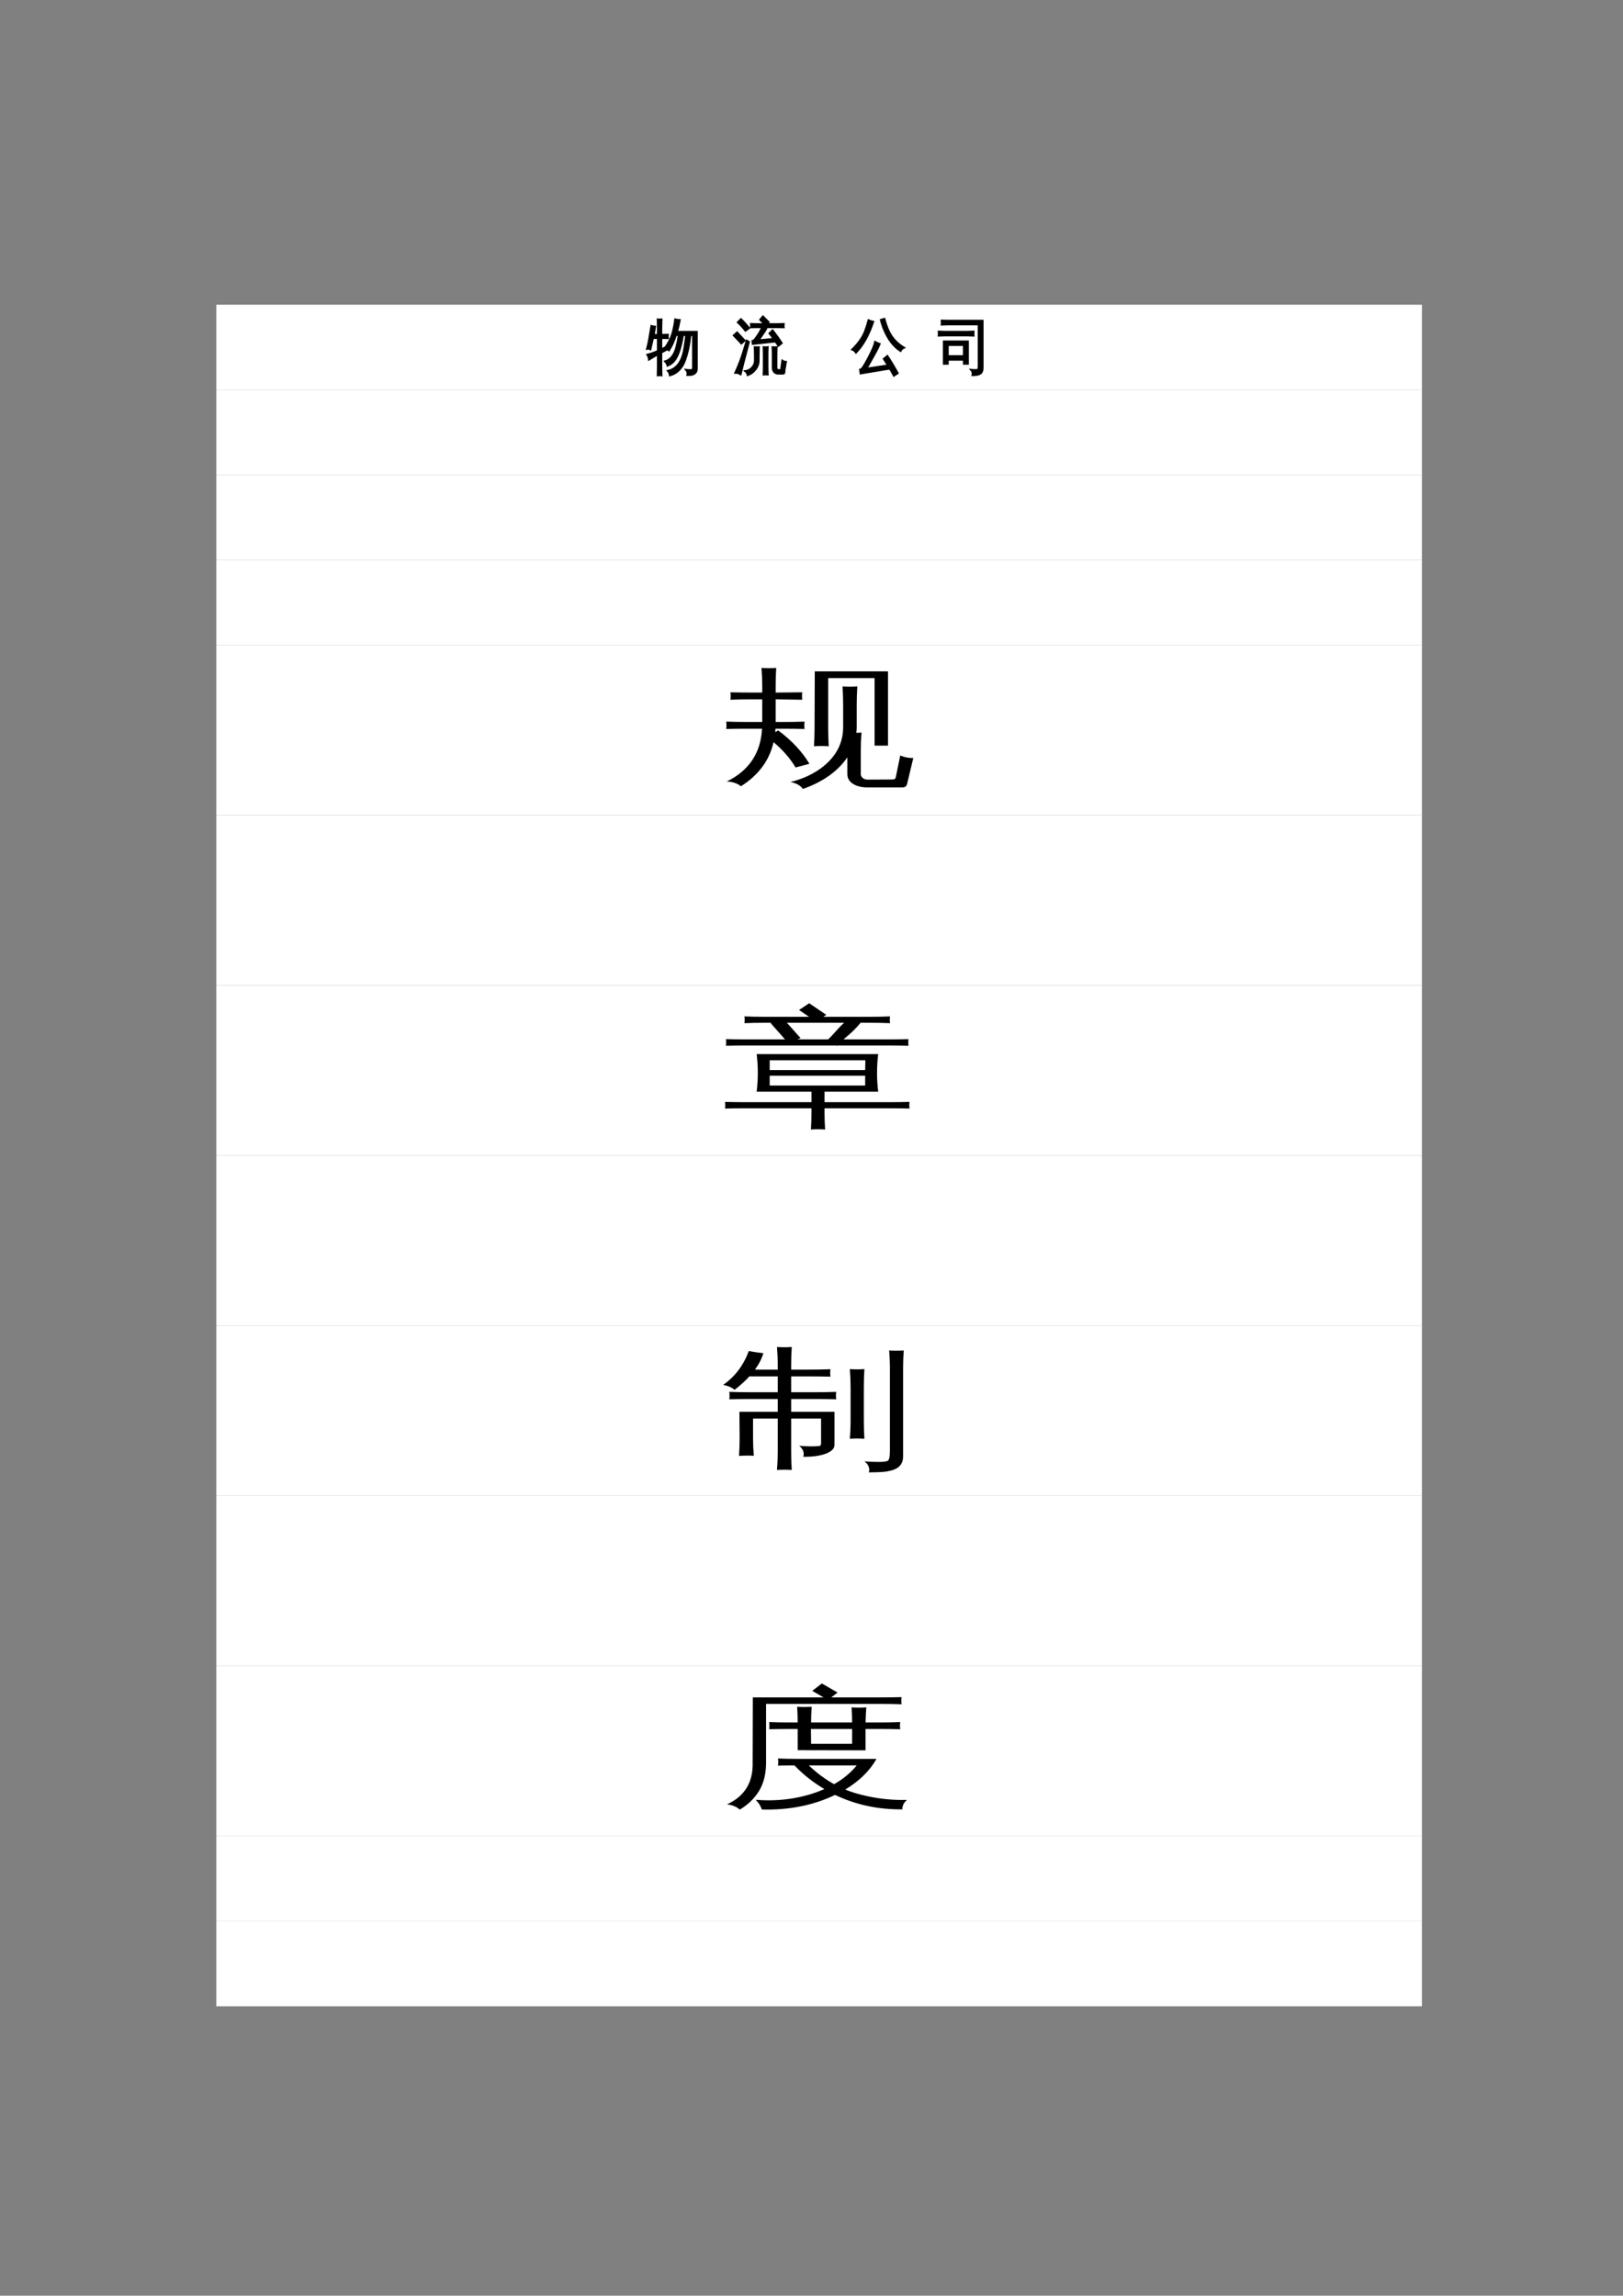 <?xml version="1.0" encoding="UTF-8"?>
<svg xmlns="http://www.w3.org/2000/svg" xmlns:xlink="http://www.w3.org/1999/xlink" width="595.304pt" height="841.89pt" viewBox="0 0 595.304 841.89" version="1.1">
<rect x="0" y="0" width="595.304" height="841.89" fill="#808080" stroke="none"/>
<defs>
<g>
<symbol overflow="visible" id="glyph0-0">
<path style="stroke:none;" d="M 0.656 0 L 0.656 -14.656 L 5.922 -14.656 L 5.922 0 Z M 1.312 -0.734 L 5.266 -0.734 L 5.266 -13.922 L 1.312 -13.922 Z M 1.312 -0.734 "/>
</symbol>
<symbol overflow="visible" id="glyph0-1">
<path style="stroke:none;" d="M 18.266 -12.984 L 18.266 0.406 C 18.266 1.094 18.109 1.602 17.797 1.938 C 17.492 2.281 17.125 2.516 16.688 2.641 C 16.219 2.773 15.609 2.832 14.859 2.812 C 15.004 2.125 14.859 1.508 14.422 0.969 C 14.805 1.02 15.254 1.051 15.766 1.062 C 16.285 1.07 16.602 1.02 16.719 0.906 C 16.852 0.727 16.922 0.332 16.922 -0.281 L 16.922 -11.844 L 15.906 -11.844 C 15.531 -8.02 14.801 -4.742 13.719 -2.016 C 13.281 -0.961 12.703 -0.039 11.984 0.75 C 10.984 1.852 9.797 2.578 8.422 2.922 C 8.348 2.305 8.117 1.77 7.734 1.312 C 8.973 1.07 10.055 0.477 10.984 -0.469 C 12.203 -1.727 13.055 -3.562 13.547 -5.969 C 13.711 -6.801 13.879 -7.805 14.047 -8.984 C 14.223 -10.16 14.344 -11.113 14.406 -11.844 L 13.203 -11.844 C 12.941 -10.258 12.602 -8.703 12.188 -7.172 C 11.594 -5.023 10.863 -3.438 10 -2.406 C 9.312 -1.594 8.5 -1 7.562 -0.625 C 7.414 -1.227 7.129 -1.738 6.703 -2.156 C 8.742 -2.789 10.129 -4.594 10.859 -7.562 C 11.211 -8.969 11.492 -10.395 11.703 -11.844 L 10.609 -11.844 C 9.867 -9.551 9.02 -7.688 8.062 -6.25 C 7.645 -6.676 7.156 -6.926 6.594 -7 C 7.945 -8.926 8.867 -10.734 9.359 -12.422 C 9.797 -14.023 10.133 -15.727 10.375 -17.531 C 10.906 -17.383 11.445 -17.305 12 -17.297 C 11.727 -15.797 11.391 -14.359 10.984 -12.984 Z M 5.234 -0.109 C 5.234 0.891 5.254 1.898 5.297 2.922 C 5.078 2.891 4.852 2.875 4.625 2.875 C 4.406 2.875 4.188 2.891 3.969 2.922 C 4 1.898 4.016 0.891 4.016 -0.109 L 4.016 -4.797 L 3.016 -4.219 L 0.766 -2.859 C 0.734 -3.129 0.672 -3.414 0.578 -3.719 C 0.484 -4.02 0.348 -4.312 0.172 -4.594 C 0.992 -4.812 1.707 -5.035 2.312 -5.266 C 2.926 -5.492 3.492 -5.727 4.016 -5.969 L 4.016 -10.766 L 2.203 -10.766 L 1.25 -6.625 C 1.07 -6.738 0.879 -6.812 0.672 -6.844 C 0.473 -6.875 0.27 -6.863 0.062 -6.812 C 0.27 -7.613 0.457 -8.422 0.625 -9.234 C 0.789 -10.055 0.984 -11.16 1.203 -12.547 L 1.641 -15.141 C 1.848 -15.078 2.062 -15.02 2.281 -14.969 C 2.5 -14.914 2.719 -14.883 2.938 -14.875 C 2.82 -13.969 2.68 -13.078 2.516 -12.203 L 2.438 -11.859 L 4.016 -11.859 L 4.016 -14.5 C 4.016 -15.5 4 -16.508 3.969 -17.531 C 4.188 -17.5 4.406 -17.484 4.625 -17.484 C 4.852 -17.484 5.078 -17.5 5.297 -17.531 C 5.254 -16.508 5.234 -15.5 5.234 -14.5 L 5.234 -11.859 L 7.641 -11.922 C 7.609 -11.723 7.594 -11.52 7.594 -11.312 C 7.594 -11.113 7.609 -10.914 7.641 -10.719 L 5.234 -10.766 L 5.234 -6.531 L 7.922 -7.891 L 8.047 -6.922 L 5.234 -5.438 Z M 5.234 -0.109 "/>
</symbol>
<symbol overflow="visible" id="glyph0-2">
<path style="stroke:none;" d=""/>
</symbol>
<symbol overflow="visible" id="glyph0-3">
<path style="stroke:none;" d="M 16.547 2.297 C 15.93 2.297 15.453 2.086 15.109 1.672 C 14.766 1.254 14.594 0.734 14.594 0.109 L 14.594 -4.359 C 14.594 -5.348 14.566 -6.344 14.516 -7.344 C 15.004 -7.289 15.492 -7.289 15.984 -7.344 C 15.93 -6.344 15.906 -5.348 15.906 -4.359 L 15.906 0.109 C 15.906 0.348 15.969 0.562 16.094 0.75 C 16.219 0.938 16.375 1.031 16.562 1.031 L 17.516 1.016 C 17.629 1.016 17.707 0.957 17.75 0.844 C 17.77 0.582 17.773 0.301 17.766 0 L 18.109 -2.406 C 18.516 -2.133 18.941 -1.992 19.391 -1.984 L 18.875 1.047 L 18.812 1.875 C 18.812 1.969 18.781 2.055 18.719 2.141 C 18.664 2.234 18.586 2.285 18.484 2.297 Z M 12.703 2.625 C 12.211 2.562 11.723 2.562 11.234 2.625 C 11.285 1.633 11.312 0.641 11.312 -0.359 L 11.312 -4.359 C 11.312 -5.348 11.285 -6.344 11.234 -7.344 C 11.723 -7.289 12.211 -7.289 12.703 -7.344 C 12.648 -6.344 12.625 -5.348 12.625 -4.359 L 12.625 -0.359 C 12.625 0.641 12.648 1.633 12.703 2.625 Z M 8.062 -2.516 L 8.062 -4.359 C 8.062 -5.348 8.039 -6.344 8 -7.344 C 8.488 -7.289 8.973 -7.289 9.453 -7.344 C 9.41 -6.344 9.391 -5.348 9.391 -4.359 L 9.391 -2.516 C 9.391 -1.285 8.992 -0.176 8.203 0.812 C 7.422 1.801 6.484 2.477 5.391 2.844 C 5.285 2.238 5.008 1.766 4.562 1.422 C 5.582 1.273 6.422 0.812 7.078 0.031 C 7.734 -0.75 8.062 -1.598 8.062 -2.516 Z M 18.562 -15.859 C 18.52 -15.473 18.52 -15.086 18.562 -14.703 C 17.914 -14.723 17.27 -14.734 16.625 -14.734 L 11.562 -14.734 C 11.801 -14.617 12.047 -14.52 12.297 -14.438 C 12.172 -14.102 11.848 -13.551 11.328 -12.781 C 10.816 -12.008 10.359 -11.344 9.953 -10.781 C 9.547 -10.227 9.316 -9.922 9.266 -9.859 L 14.969 -10.406 C 14.477 -11.102 13.961 -11.781 13.422 -12.438 L 14.516 -13.516 C 15.703 -12.035 16.812 -10.488 17.844 -8.875 L 16.672 -7.922 L 15.641 -9.453 L 14.766 -9.406 L 7.25 -8.594 L 7.156 -9.641 C 7.375 -9.66 7.566 -9.754 7.734 -9.922 C 8.117 -10.305 8.648 -11.023 9.328 -12.078 C 10.004 -13.141 10.461 -14.023 10.703 -14.734 L 8.547 -14.734 C 7.898 -14.734 7.254 -14.723 6.609 -14.703 C 6.648 -15.086 6.648 -15.473 6.609 -15.859 C 7.254 -15.828 7.898 -15.812 8.547 -15.812 L 11.625 -15.812 L 10 -17.453 L 10.984 -18.625 L 13.031 -16.562 L 12.406 -15.812 L 16.625 -15.812 C 17.27 -15.812 17.914 -15.828 18.562 -15.859 Z M 5.062 -9.75 L 5.812 -9.297 L 3.688 -1.156 L 2.781 2.531 C 2.508 2.363 2.211 2.227 1.891 2.125 C 1.566 2.031 1.227 1.984 0.875 1.984 C 1.414 0.816 1.973 -0.508 2.547 -2 C 3.129 -3.488 3.969 -6.07 5.062 -9.75 Z M 4.25 -9.812 L 3.078 -8.766 L 0.312 -11.688 L 1.484 -12.766 Z M 5.859 -14.391 L 4.578 -13.453 C 4.148 -13.992 3.703 -14.52 3.234 -15.031 C 2.773 -15.539 2.297 -16.031 1.797 -16.5 L 2.922 -17.625 C 3.453 -17.113 3.961 -16.586 4.453 -16.047 C 4.941 -15.516 5.41 -14.961 5.859 -14.391 Z M 5.859 -14.391 "/>
</symbol>
<symbol overflow="visible" id="glyph0-4">
<path style="stroke:none;" d="M 13.016 -4.125 C 14.367 -2.094 15.625 0 16.781 2.156 L 15.422 3.047 L 13.984 0.5 L 12.719 0.641 L 3.203 2.234 L 3.031 0.875 C 3.363 0.789 3.641 0.598 3.859 0.297 C 4.473 -0.535 5.344 -2.047 6.469 -4.234 C 7.594 -6.422 8.285 -8.098 8.547 -9.266 C 9.055 -8.961 9.598 -8.723 10.172 -8.547 C 10.035 -8.191 9.844 -7.754 9.594 -7.234 C 9.352 -6.711 8.672 -5.445 7.547 -3.438 C 6.43 -1.438 5.672 -0.113 5.266 0.531 L 12.562 -0.562 L 13.25 -0.703 L 11.734 -3.078 Z M 19.062 -7.203 C 18.52 -6.973 18.113 -6.578 17.844 -6.016 C 15.352 -7.609 13.352 -10.203 11.844 -13.797 C 11.352 -14.953 10.957 -16.145 10.656 -17.375 L 11.906 -17.75 C 12.613 -15.07 13.516 -12.93 14.609 -11.328 C 15.711 -9.734 17.195 -8.359 19.062 -7.203 Z M 6.125 -17.234 C 6.664 -16.984 7.223 -16.801 7.797 -16.688 C 6.191 -11.82 4.098 -8.066 1.516 -5.422 C 1.172 -5.941 0.719 -6.312 0.156 -6.531 C 2.375 -8.719 3.906 -10.867 4.75 -12.984 C 5.281 -14.328 5.738 -15.742 6.125 -17.234 Z M 6.125 -17.234 "/>
</symbol>
<symbol overflow="visible" id="glyph0-5">
<path style="stroke:none;" d="M 3.594 -1.328 L 2.188 -1.328 L 2.188 -9.469 L 10.984 -9.469 L 10.984 -1.328 L 9.547 -1.328 L 9.547 -2.797 L 3.594 -2.797 Z M 13.047 -13.062 C 12.992 -12.594 12.992 -12.117 13.047 -11.641 C 12.266 -11.68 11.477 -11.703 10.688 -11.703 L 2.656 -11.703 C 1.863 -11.703 1.082 -11.68 0.312 -11.641 C 0.352 -12.117 0.352 -12.594 0.312 -13.062 C 1.082 -13.02 1.863 -13 2.656 -13 L 10.688 -13 C 11.477 -13 12.266 -13.02 13.047 -13.062 Z M 14.969 -0.406 L 14.969 -15.75 L 3.766 -15.75 C 2.984 -15.75 2.195 -15.727 1.406 -15.688 C 1.445 -16.176 1.445 -16.648 1.406 -17.109 C 2.195 -17.078 2.984 -17.062 3.766 -17.062 L 16.375 -17.062 L 16.375 0.172 C 16.375 1.203 16.094 1.91 15.531 2.297 C 14.938 2.68 13.992 2.875 12.703 2.875 C 12.859 2.133 12.703 1.492 12.234 0.953 C 12.66 1.004 13.145 1.031 13.688 1.031 C 14.238 1.039 14.582 0.984 14.719 0.859 C 14.863 0.734 14.945 0.312 14.969 -0.406 Z M 9.547 -8.188 L 3.594 -8.188 L 3.594 -4.078 L 9.547 -4.078 Z M 9.547 -8.188 "/>
</symbol>
<symbol overflow="visible" id="glyph1-0">
<path style="stroke:none;" d="M 2.391 0 L 2.391 -31.969 L 21.516 -31.969 L 21.516 0 Z M 4.781 -1.594 L 19.125 -1.594 L 19.125 -30.375 L 4.781 -30.375 Z M 4.781 -1.594 "/>
</symbol>
<symbol overflow="visible" id="glyph1-1">
<path style="stroke:none;" d="M 53.516 5.062 C 51.398 5.062 49.648 4.625 48.266 3.75 C 46.891 2.875 46.203 1.688 46.203 0.188 L 46.203 -5.953 C 42.641 -0.797 37.203 3.062 29.891 5.625 C 28.953 4.312 27.426 3.469 25.312 3.094 C 31.082 1.656 35.75 -0.832 39.312 -4.375 C 42.875 -7.926 44.656 -12.172 44.656 -17.109 L 44.656 -25.312 C 44.656 -27.531 44.582 -29.75 44.438 -31.969 C 46.27 -31.844 48.078 -31.844 49.859 -31.969 C 49.711 -29.75 49.641 -27.531 49.641 -25.312 L 49.641 -17.109 C 49.641 -16.391 49.594 -15.672 49.5 -14.953 C 50.156 -14.984 50.789 -15.016 51.406 -15.047 C 51.219 -12.828 51.125 -10.594 51.125 -8.344 L 51.125 0.188 C 51.125 0.719 51.359 1.188 51.828 1.594 C 52.297 2 52.879 2.203 53.578 2.203 L 62.719 2.156 C 63.375 2.156 63.773 1.953 63.922 1.547 L 65.609 -6.656 C 67.055 -6 68.648 -5.688 70.391 -5.719 L 68.141 3.703 C 68.047 4.203 67.766 4.609 67.297 4.922 C 67.055 5.016 66.75 5.062 66.375 5.062 Z M 39.375 -10.031 C 37.594 -10.156 35.789 -10.156 33.969 -10.031 C 34.102 -12.281 34.172 -14.516 34.172 -16.734 L 34.25 -37.5 L 61.109 -37.5 L 61.109 -10.266 L 56.188 -10.266 L 56.188 -35.016 L 39.172 -35.016 L 39.172 -16.734 C 39.172 -14.516 39.238 -12.281 39.375 -10.031 Z M 30.516 -19.078 C 30.379 -18.172 30.379 -17.266 30.516 -16.359 C 28.035 -16.422 25.531 -16.453 23 -16.453 L 19.828 -16.453 C 19.785 -16.016 19.766 -15.594 19.766 -15.188 L 20.812 -15.844 C 25.738 -12.219 29.562 -8.141 32.281 -3.609 L 27.219 -2.25 C 25.195 -5.625 22.5 -8.719 19.125 -11.531 C 17.625 -4.844 13.641 0.547 7.172 4.641 C 5.816 3.547 4.082 2.969 1.969 2.906 C 10.125 -1.094 14.438 -7.547 14.906 -16.453 L 9.359 -16.453 C 6.828 -16.453 4.297 -16.422 1.766 -16.359 C 1.898 -17.266 1.898 -18.172 1.766 -19.078 C 4.297 -18.984 6.828 -18.938 9.359 -18.938 L 14.984 -18.938 L 14.984 -27.234 L 10.828 -27.234 C 8.348 -27.234 5.844 -27.188 3.312 -27.094 C 3.445 -28 3.445 -28.906 3.312 -29.812 C 5.844 -29.75 8.348 -29.719 10.828 -29.719 L 14.984 -29.719 L 14.984 -32.062 C 14.984 -34.281 14.891 -36.516 14.703 -38.766 C 16.523 -38.641 18.328 -38.641 20.109 -38.766 C 19.973 -36.516 19.906 -34.281 19.906 -32.062 L 19.906 -29.719 L 29.672 -29.812 C 29.535 -28.906 29.535 -28 29.672 -27.094 L 19.906 -27.234 L 19.906 -18.938 L 23 -18.938 C 25.531 -18.938 28.035 -18.984 30.516 -19.078 Z M 30.516 -19.078 "/>
</symbol>
<symbol overflow="visible" id="glyph1-2">
<path style="stroke:none;" d="M 38.047 5.719 C 36.305 5.594 34.57 5.594 32.844 5.719 C 32.977 3.562 33.047 1.422 33.047 -0.703 L 33.047 -2.062 L 8.094 -2.062 C 5.844 -2.062 3.594 -2.031 1.344 -1.969 C 1.438 -2.781 1.438 -3.594 1.344 -4.406 C 3.594 -4.344 5.844 -4.312 8.094 -4.312 L 33.047 -4.312 L 33.047 -8.156 L 12.938 -8.156 C 13.5 -12.75 13.5 -17.344 12.938 -21.938 L 57.516 -21.938 C 56.953 -17.344 56.953 -12.75 57.516 -8.156 L 37.828 -8.156 L 37.828 -4.312 L 62.234 -4.312 C 64.484 -4.312 66.734 -4.344 68.984 -4.406 C 68.891 -3.594 68.891 -2.781 68.984 -1.969 C 66.734 -2.031 64.484 -2.062 62.234 -2.062 L 37.828 -2.062 L 37.828 -0.703 C 37.828 1.422 37.898 3.562 38.047 5.719 Z M 68.625 -27.422 C 68.531 -26.609 68.531 -25.797 68.625 -24.984 C 66.375 -25.047 64.125 -25.078 61.875 -25.078 L 42.547 -25.078 C 42.453 -24.922 42.312 -24.922 42.125 -25.078 L 8.438 -25.078 C 6.188 -25.078 3.938 -25.047 1.688 -24.984 C 1.781 -25.797 1.781 -26.609 1.688 -27.422 C 3.938 -27.359 6.188 -27.328 8.438 -27.328 L 23.344 -27.328 L 18.078 -33.281 L 18.359 -33.422 L 15.266 -33.422 C 12.961 -33.422 10.688 -33.375 8.438 -33.281 C 8.582 -34.125 8.582 -34.953 8.438 -35.766 C 10.688 -35.672 12.961 -35.625 15.266 -35.625 L 32.141 -35.625 L 28.484 -38.109 L 32.203 -40.594 L 38.469 -36.328 L 37.406 -35.625 L 55.062 -35.625 C 57.352 -35.625 59.625 -35.672 61.875 -35.766 C 61.738 -34.953 61.738 -34.125 61.875 -33.281 C 59.625 -33.375 57.352 -33.422 55.062 -33.422 L 51.047 -33.422 C 49.828 -31.922 48.57 -30.609 47.281 -29.484 C 46 -28.359 45.172 -27.641 44.797 -27.328 L 61.875 -27.328 C 64.125 -27.328 66.375 -27.359 68.625 -27.422 Z M 17.719 -19.688 L 17.719 -16.078 L 52.734 -16.078 L 52.812 -19.688 Z M 17.719 -14.016 L 17.719 -10.406 L 52.734 -10.406 L 52.734 -14.016 Z M 39.172 -27.328 C 39.961 -28.078 40.895 -29.066 41.969 -30.297 C 43.051 -31.535 44.062 -32.578 45 -33.422 L 24.047 -33.422 L 29.047 -27.797 L 27.844 -27.328 Z M 39.172 -27.328 "/>
</symbol>
<symbol overflow="visible" id="glyph1-3">
<path style="stroke:none;" d="M 0.641 -25.406 C 4.992 -28.469 8.133 -32.625 10.062 -37.875 C 11.789 -37.5 13.57 -37.234 15.406 -37.078 C 14.789 -35.016 13.758 -33 12.312 -31.031 L 20.672 -31.031 L 20.672 -32.625 C 20.672 -34.875 20.578 -37.109 20.391 -39.328 C 22.223 -39.203 24.031 -39.203 25.812 -39.328 C 25.664 -37.109 25.594 -34.875 25.594 -32.625 L 25.594 -31.031 L 32.422 -31.031 C 34.953 -31.031 37.484 -31.078 40.016 -31.172 C 39.867 -30.266 39.867 -29.359 40.016 -28.453 C 37.484 -28.516 34.953 -28.547 32.422 -28.547 L 25.594 -28.547 L 25.594 -22.734 L 34.594 -22.734 C 37.082 -22.734 39.594 -22.781 42.125 -22.875 C 41.977 -21.969 41.977 -21.062 42.125 -20.156 C 39.594 -20.219 37.082 -20.25 34.594 -20.25 L 25.594 -20.25 L 25.594 -15.562 L 41.484 -15.562 L 41.484 -3.422 C 41.484 -2.109 40.453 -1.047 38.391 -0.234 C 36.285 0.578 33.5 0.969 30.031 0.938 C 30.5 -0.531 30.004 -1.875 28.547 -3.094 C 31.129 -2.844 33.594 -2.812 35.938 -3 C 36.352 -3.094 36.562 -3.422 36.562 -3.984 L 36.562 -13.078 L 25.594 -13.078 L 25.594 -0.938 C 25.594 1.281 25.664 3.516 25.812 5.766 C 24.031 5.641 22.223 5.641 20.391 5.766 C 20.578 3.516 20.672 1.281 20.672 -0.938 L 20.672 -13.078 L 11.609 -13.078 L 11.609 -6.094 C 11.609 -3.875 11.703 -1.656 11.891 0.562 C 10.055 0.469 8.25 0.484 6.469 0.609 C 6.613 -1.641 6.688 -3.875 6.688 -6.094 L 6.609 -15.562 L 20.672 -15.562 L 20.672 -20.25 L 10.406 -20.25 C 7.926 -20.25 5.422 -20.219 2.891 -20.156 C 3.023 -21.062 3.023 -21.969 2.891 -22.875 C 5.367 -22.781 7.875 -22.734 10.406 -22.734 L 20.672 -22.734 L 20.672 -28.547 L 10.266 -28.547 C 8.816 -26.953 7.016 -25.312 4.859 -23.625 C 3.734 -24.531 2.328 -25.125 0.641 -25.406 Z M 61.531 -38.062 C 62.414 -38 63.301 -37.969 64.188 -37.969 C 65.082 -37.969 65.977 -38 66.875 -38.062 C 66.727 -35.844 66.656 -33.609 66.656 -31.359 L 66.656 0.797 C 66.656 2.641 65.977 4.031 64.625 4.969 C 63.969 5.406 63.145 5.75 62.156 6 C 61.176 6.25 60.312 6.406 59.562 6.469 C 58.812 6.531 57.875 6.578 56.75 6.609 L 54.078 6.656 C 54.305 5.938 54.281 5.219 54 4.5 C 53.719 3.781 53.203 3.156 52.453 2.625 C 53.91 2.75 55.598 2.816 57.516 2.828 C 59.441 2.848 60.641 2.688 61.109 2.344 C 61.578 2 61.812 0.812 61.812 -1.219 L 61.812 -31.359 C 61.812 -33.609 61.719 -35.844 61.531 -38.062 Z M 52.453 -5.672 C 51.566 -5.734 50.676 -5.766 49.781 -5.766 C 48.895 -5.766 48.004 -5.734 47.109 -5.672 C 47.297 -7.891 47.391 -10.125 47.391 -12.375 L 47.391 -24.516 C 47.391 -26.734 47.297 -28.969 47.109 -31.219 C 48.004 -31.156 48.895 -31.125 49.781 -31.125 C 50.676 -31.125 51.566 -31.156 52.453 -31.219 C 52.316 -28.969 52.25 -26.734 52.25 -24.516 L 52.25 -12.375 C 52.25 -10.125 52.316 -7.891 52.453 -5.672 Z M 52.453 -5.672 "/>
</symbol>
<symbol overflow="visible" id="glyph1-4">
<path style="stroke:none;" d="M 20.75 -10.594 C 20.883 -11.469 20.883 -12.344 20.75 -13.219 C 23.133 -13.125 25.547 -13.078 27.984 -13.078 L 56.891 -13.078 C 54.453 -8.734 50.629 -4.984 45.422 -1.828 C 47.766 -0.859 50.484 -0.047 53.578 0.609 C 58.266 1.641 63.094 2.094 68.062 1.969 C 66.895 3 66.332 4.156 66.375 5.438 C 57.52 5.531 49.297 3.766 41.703 0.141 C 33.68 3.984 24.727 5.766 14.844 5.484 C 14.414 4.203 13.664 3.016 12.594 1.922 C 17.094 2.297 21.5 2.141 25.812 1.453 C 30.125 0.766 34.109 -0.391 37.766 -2.016 C 33.641 -4.453 29.984 -7.344 26.797 -10.688 C 24.773 -10.688 22.758 -10.656 20.75 -10.594 Z M 52.875 -24.047 L 52.875 -16.219 L 27.984 -16.266 L 27.984 -24.047 L 24.828 -24.047 C 22.391 -24.047 19.953 -24.016 17.516 -23.953 C 17.648 -24.828 17.648 -25.703 17.516 -26.578 C 19.953 -26.484 22.391 -26.438 24.828 -26.438 L 27.984 -26.438 C 27.984 -28.375 27.914 -30.297 27.781 -32.203 C 29.562 -32.078 31.344 -32.078 33.125 -32.203 C 32.977 -30.297 32.906 -28.375 32.906 -26.438 L 47.953 -26.438 C 47.953 -28.281 47.883 -30.125 47.75 -31.969 C 49.531 -31.844 51.332 -31.844 53.156 -31.969 C 53.02 -30.125 52.926 -28.281 52.875 -26.438 L 58.297 -26.438 C 60.734 -26.438 63.172 -26.484 65.609 -26.578 C 65.461 -25.703 65.461 -24.828 65.609 -23.953 C 63.172 -24.016 60.734 -24.047 58.297 -24.047 Z M 2.047 3.609 C 8.516 0.672 11.656 -4.453 11.469 -11.766 L 11.531 -35.625 L 37.484 -35.625 L 33.328 -38.016 L 36.844 -40.734 L 42.609 -37.406 L 40.297 -35.625 L 58.781 -35.625 C 61.219 -35.625 63.656 -35.656 66.094 -35.719 C 65.957 -34.844 65.957 -33.969 66.094 -33.094 C 63.656 -33.188 61.219 -33.234 58.781 -33.234 L 16.391 -33.234 L 16.391 -11.766 C 16.391 -7.703 15.566 -4.281 13.922 -1.5 C 12.285 1.281 9.895 3.625 6.75 5.531 C 5.582 4.469 4.016 3.828 2.047 3.609 Z M 32.062 -10.688 C 34.969 -7.906 38.062 -5.609 41.344 -3.797 C 44.77 -5.766 47.535 -8.062 49.641 -10.688 Z M 32.844 -24.047 L 32.906 -18.609 L 47.953 -18.609 L 47.953 -24.047 Z M 32.844 -24.047 "/>
</symbol>
<symbol overflow="visible" id="glyph2-0">
<path style="stroke:none;" d="M 0.672 0 L 0.672 -13.328 L 5.984 -13.328 L 5.984 0 Z M 1.328 -0.672 L 5.312 -0.672 L 5.312 -12.656 L 1.328 -12.656 Z M 1.328 -0.672 "/>
</symbol>
<symbol overflow="visible" id="glyph2-1">
<path style="stroke:none;" d=""/>
</symbol>
</g>
</defs>
<g id="surface1">
<path style=" stroke:none;fill-rule:evenodd;fill:rgb(100%,100%,100%);fill-opacity:1;" d="M 79.352 111.75 L 521.551 111.75 L 521.551 142.949 L 79.352 142.949 Z M 79.352 111.75 "/>
<path style=" stroke:none;fill-rule:evenodd;fill:rgb(100%,100%,100%);fill-opacity:1;" d="M 79.352 142.949 L 521.551 142.949 L 521.551 174.152 L 79.352 174.152 Z M 79.352 142.949 "/>
<path style=" stroke:none;fill-rule:evenodd;fill:rgb(100%,100%,100%);fill-opacity:1;" d="M 79.352 174.152 L 521.551 174.152 L 521.551 205.352 L 79.352 205.352 Z M 79.352 174.152 "/>
<path style=" stroke:none;fill-rule:evenodd;fill:rgb(100%,100%,100%);fill-opacity:1;" d="M 79.352 205.352 L 521.551 205.352 L 521.551 236.551 L 79.352 236.551 Z M 79.352 205.352 "/>
<path style=" stroke:none;fill-rule:evenodd;fill:rgb(100%,100%,100%);fill-opacity:1;" d="M 79.352 236.551 L 521.551 236.551 L 521.551 298.949 L 79.352 298.949 Z M 79.352 236.551 "/>
<path style=" stroke:none;fill-rule:evenodd;fill:rgb(100%,100%,100%);fill-opacity:1;" d="M 79.352 298.949 L 521.551 298.949 L 521.551 361.352 L 79.352 361.352 Z M 79.352 298.949 "/>
<path style=" stroke:none;fill-rule:evenodd;fill:rgb(100%,100%,100%);fill-opacity:1;" d="M 79.352 361.352 L 521.551 361.352 L 521.551 423.75 L 79.352 423.75 Z M 79.352 361.352 "/>
<path style=" stroke:none;fill-rule:evenodd;fill:rgb(100%,100%,100%);fill-opacity:1;" d="M 79.352 423.75 L 521.551 423.75 L 521.551 486.152 L 79.352 486.152 Z M 79.352 423.75 "/>
<path style=" stroke:none;fill-rule:evenodd;fill:rgb(100%,100%,100%);fill-opacity:1;" d="M 79.352 486.152 L 521.551 486.152 L 521.551 548.551 L 79.352 548.551 Z M 79.352 486.152 "/>
<path style=" stroke:none;fill-rule:evenodd;fill:rgb(100%,100%,100%);fill-opacity:1;" d="M 79.352 548.551 L 521.551 548.551 L 521.551 610.949 L 79.352 610.949 Z M 79.352 548.551 "/>
<path style=" stroke:none;fill-rule:evenodd;fill:rgb(100%,100%,100%);fill-opacity:1;" d="M 79.352 610.949 L 521.551 610.949 L 521.551 673.352 L 79.352 673.352 Z M 79.352 610.949 "/>
<path style=" stroke:none;fill-rule:evenodd;fill:rgb(100%,100%,100%);fill-opacity:1;" d="M 79.352 673.352 L 521.551 673.352 L 521.551 704.551 L 79.352 704.551 Z M 79.352 673.352 "/>
<path style=" stroke:none;fill-rule:evenodd;fill:rgb(100%,100%,100%);fill-opacity:1;" d="M 79.352 704.551 L 521.551 704.551 L 521.551 735.75 L 79.352 735.75 Z M 79.352 704.551 "/>
<g style="fill:rgb(0%,0%,0%);fill-opacity:1;">
  <use xlink:href="#glyph0-1" x="237.3" y="134.701"/>
  <use xlink:href="#glyph0-2" x="257.1" y="134.701"/>
  <use xlink:href="#glyph0-2" x="263.02" y="134.701"/>
</g>
<path style="fill:none;stroke-width:0.733;stroke-linecap:butt;stroke-linejoin:miter;stroke:rgb(0%,0%,0%);stroke-opacity:1;stroke-miterlimit:10;" d="M 255.566 720.175 L 255.566 706.784 C 255.566 706.097 255.41 705.589 255.098 705.253 C 254.793 704.909 254.426 704.675 253.988 704.55 C 253.52 704.417 252.91 704.359 252.16 704.378 C 252.305 705.066 252.16 705.683 251.723 706.222 C 252.105 706.171 252.555 706.14 253.066 706.128 C 253.586 706.12 253.902 706.171 254.02 706.284 C 254.152 706.464 254.223 706.859 254.223 707.472 L 254.223 719.034 L 253.207 719.034 C 252.832 715.21 252.102 711.933 251.02 709.206 C 250.582 708.151 250.004 707.23 249.285 706.441 C 248.285 705.339 247.098 704.612 245.723 704.269 C 245.648 704.886 245.418 705.421 245.035 705.878 C 246.273 706.12 247.355 706.714 248.285 707.659 C 249.504 708.917 250.355 710.753 250.848 713.159 C 251.012 713.991 251.18 714.995 251.348 716.175 C 251.523 717.351 251.645 718.304 251.707 719.034 L 250.504 719.034 C 250.242 717.448 249.902 715.894 249.488 714.362 C 248.895 712.214 248.164 710.628 247.301 709.597 C 246.613 708.784 245.801 708.191 244.863 707.816 C 244.715 708.417 244.43 708.929 244.004 709.347 C 246.043 709.98 247.43 711.784 248.16 714.753 C 248.512 716.159 248.793 717.585 249.004 719.034 L 247.91 719.034 C 247.168 716.741 246.32 714.878 245.363 713.441 C 244.945 713.866 244.457 714.116 243.895 714.191 C 245.246 716.116 246.168 717.925 246.66 719.612 C 247.098 721.214 247.434 722.917 247.676 724.722 C 248.207 724.573 248.746 724.495 249.301 724.487 C 249.027 722.987 248.691 721.55 248.285 720.175 Z M 242.535 707.3 C 242.535 706.3 242.555 705.292 242.598 704.269 C 242.379 704.3 242.152 704.316 241.926 704.316 C 241.707 704.316 241.488 704.3 241.27 704.269 C 241.301 705.292 241.316 706.3 241.316 707.3 L 241.316 711.987 L 240.316 711.409 L 238.066 710.05 C 238.035 710.319 237.973 710.605 237.879 710.909 C 237.785 711.21 237.648 711.503 237.473 711.784 C 238.293 712.003 239.008 712.226 239.613 712.456 C 240.227 712.683 240.793 712.917 241.316 713.159 L 241.316 717.956 L 239.504 717.956 L 238.551 713.816 C 238.371 713.929 238.18 714.003 237.973 714.034 C 237.773 714.066 237.57 714.054 237.363 714.003 C 237.57 714.804 237.758 715.612 237.926 716.425 C 238.09 717.245 238.285 718.351 238.504 719.737 L 238.941 722.331 C 239.148 722.269 239.363 722.21 239.582 722.159 C 239.801 722.105 240.02 722.073 240.238 722.066 C 240.121 721.159 239.98 720.269 239.816 719.394 L 239.738 719.05 L 241.316 719.05 L 241.316 721.691 C 241.316 722.691 241.301 723.698 241.27 724.722 C 241.488 724.691 241.707 724.675 241.926 724.675 C 242.152 724.675 242.379 724.691 242.598 724.722 C 242.555 723.698 242.535 722.691 242.535 721.691 L 242.535 719.05 L 244.941 719.112 C 244.91 718.913 244.895 718.71 244.895 718.503 C 244.895 718.304 244.91 718.105 244.941 717.909 L 242.535 717.956 L 242.535 713.722 L 245.223 715.081 L 245.348 714.112 L 242.535 712.628 Z M 242.535 707.3 " transform="matrix(1,0,0,-1,0,841.89)"/>
<g style="fill:rgb(0%,0%,0%);fill-opacity:1;">
  <use xlink:href="#glyph0-3" x="268.861" y="134.701"/>
  <use xlink:href="#glyph0-2" x="288.661" y="134.701"/>
</g>
<path style="fill:none;stroke-width:0.733;stroke-linecap:butt;stroke-linejoin:miter;stroke:rgb(0%,0%,0%);stroke-opacity:1;stroke-miterlimit:10;" d="M 285.406 704.894 C 284.789 704.894 284.312 705.105 283.969 705.519 C 283.625 705.937 283.453 706.456 283.453 707.081 L 283.453 711.55 C 283.453 712.538 283.426 713.534 283.375 714.534 C 283.863 714.48 284.352 714.48 284.844 714.534 C 284.789 713.534 284.766 712.538 284.766 711.55 L 284.766 707.081 C 284.766 706.843 284.828 706.628 284.953 706.441 C 285.078 706.253 285.234 706.159 285.422 706.159 L 286.375 706.175 C 286.488 706.175 286.566 706.234 286.609 706.347 C 286.629 706.609 286.633 706.89 286.625 707.191 L 286.969 709.597 C 287.375 709.323 287.801 709.183 288.25 709.175 L 287.734 706.144 L 287.672 705.316 C 287.672 705.222 287.641 705.136 287.578 705.05 C 287.523 704.956 287.445 704.905 287.344 704.894 Z M 281.562 704.566 C 281.07 704.628 280.582 704.628 280.094 704.566 C 280.145 705.558 280.172 706.55 280.172 707.55 L 280.172 711.55 C 280.172 712.538 280.145 713.534 280.094 714.534 C 280.582 714.48 281.07 714.48 281.562 714.534 C 281.508 713.534 281.484 712.538 281.484 711.55 L 281.484 707.55 C 281.484 706.55 281.508 705.558 281.562 704.566 Z M 276.922 709.706 L 276.922 711.55 C 276.922 712.538 276.898 713.534 276.859 714.534 C 277.348 714.48 277.832 714.48 278.312 714.534 C 278.27 713.534 278.25 712.538 278.25 711.55 L 278.25 709.706 C 278.25 708.476 277.852 707.366 277.062 706.378 C 276.281 705.39 275.344 704.714 274.25 704.347 C 274.145 704.952 273.867 705.425 273.422 705.769 C 274.441 705.917 275.281 706.378 275.938 707.159 C 276.594 707.941 276.922 708.788 276.922 709.706 Z M 287.422 723.05 C 287.379 722.663 287.379 722.276 287.422 721.894 C 286.773 721.913 286.129 721.925 285.484 721.925 L 280.422 721.925 C 280.66 721.808 280.906 721.71 281.156 721.628 C 281.031 721.292 280.707 720.741 280.188 719.972 C 279.676 719.198 279.219 718.534 278.812 717.972 C 278.406 717.417 278.176 717.112 278.125 717.05 L 283.828 717.597 C 283.336 718.292 282.82 718.972 282.281 719.628 L 283.375 720.706 C 284.562 719.226 285.672 717.679 286.703 716.066 L 285.531 715.112 L 284.5 716.644 L 283.625 716.597 L 276.109 715.784 L 276.016 716.831 C 276.234 716.851 276.426 716.944 276.594 717.112 C 276.977 717.495 277.508 718.214 278.188 719.269 C 278.863 720.331 279.32 721.214 279.562 721.925 L 277.406 721.925 C 276.758 721.925 276.113 721.913 275.469 721.894 C 275.508 722.276 275.508 722.663 275.469 723.05 C 276.113 723.019 276.758 723.003 277.406 723.003 L 280.484 723.003 L 278.859 724.644 L 279.844 725.816 L 281.891 723.753 L 281.266 723.003 L 285.484 723.003 C 286.129 723.003 286.773 723.019 287.422 723.05 Z M 273.922 716.941 L 274.672 716.487 L 272.547 708.347 L 271.641 704.659 C 271.367 704.827 271.07 704.964 270.75 705.066 C 270.426 705.159 270.086 705.206 269.734 705.206 C 270.273 706.374 270.832 707.698 271.406 709.191 C 271.988 710.679 272.828 713.261 273.922 716.941 Z M 273.109 717.003 L 271.938 715.956 L 269.172 718.878 L 270.344 719.956 Z M 274.719 721.581 L 273.438 720.644 C 273.008 721.183 272.562 721.71 272.094 722.222 C 271.633 722.73 271.156 723.222 270.656 723.691 L 271.781 724.816 C 272.312 724.304 272.82 723.776 273.312 723.237 C 273.801 722.706 274.27 722.151 274.719 721.581 Z M 274.719 721.581 " transform="matrix(1,0,0,-1,0,841.89)"/>
<g style="fill:rgb(0%,0%,0%);fill-opacity:1;">
  <use xlink:href="#glyph0-2" x="294.68" y="134.701"/>
  <use xlink:href="#glyph0-2" x="300.601" y="134.701"/>
</g>
<g style="fill:rgb(0%,0%,0%);fill-opacity:1;">
  <use xlink:href="#glyph0-2" x="306.442" y="134.701"/>
</g>
<g style="fill:rgb(0%,0%,0%);fill-opacity:1;">
  <use xlink:href="#glyph0-4" x="312.461" y="134.701"/>
  <use xlink:href="#glyph0-2" x="332.261" y="134.701"/>
</g>
<path style="fill:none;stroke-width:0.733;stroke-linecap:butt;stroke-linejoin:miter;stroke:rgb(0%,0%,0%);stroke-opacity:1;stroke-miterlimit:10;" d="M 325.477 711.316 C 326.828 709.284 328.086 707.191 329.242 705.034 L 327.883 704.144 L 326.445 706.691 L 325.18 706.55 L 315.664 704.956 L 315.492 706.316 C 315.824 706.401 316.102 706.593 316.32 706.894 C 316.934 707.726 317.805 709.237 318.93 711.425 C 320.055 713.612 320.746 715.288 321.008 716.456 C 321.516 716.151 322.059 715.913 322.633 715.737 C 322.496 715.382 322.305 714.944 322.055 714.425 C 321.812 713.901 321.133 712.636 320.008 710.628 C 318.891 708.628 318.133 707.304 317.727 706.659 L 325.023 707.753 L 325.711 707.894 L 324.195 710.269 Z M 331.523 714.394 C 330.98 714.163 330.574 713.769 330.305 713.206 C 327.812 714.8 325.812 717.394 324.305 720.987 C 323.812 722.144 323.418 723.335 323.117 724.566 L 324.367 724.941 C 325.074 722.261 325.977 720.12 327.07 718.519 C 328.172 716.925 329.656 715.55 331.523 714.394 Z M 318.586 724.425 C 319.125 724.175 319.684 723.991 320.258 723.878 C 318.652 719.011 316.559 715.257 313.977 712.612 C 313.633 713.132 313.18 713.503 312.617 713.722 C 314.836 715.909 316.367 718.058 317.211 720.175 C 317.742 721.519 318.199 722.933 318.586 724.425 Z M 318.586 724.425 " transform="matrix(1,0,0,-1,0,841.89)"/>
<g style="fill:rgb(0%,0%,0%);fill-opacity:1;">
  <use xlink:href="#glyph0-2" x="338.102" y="134.701"/>
  <use xlink:href="#glyph0-5" x="344.022" y="134.701"/>
</g>
<path style="fill:none;stroke-width:0.733;stroke-linecap:butt;stroke-linejoin:miter;stroke:rgb(0%,0%,0%);stroke-opacity:1;stroke-miterlimit:10;" d="M 347.617 708.519 L 346.211 708.519 L 346.211 716.659 L 355.008 716.659 L 355.008 708.519 L 353.57 708.519 L 353.57 709.987 L 347.617 709.987 Z M 357.07 720.253 C 357.016 719.784 357.016 719.308 357.07 718.831 C 356.289 718.87 355.5 718.894 354.711 718.894 L 346.68 718.894 C 345.887 718.894 345.105 718.87 344.336 718.831 C 344.375 719.308 344.375 719.784 344.336 720.253 C 345.105 720.21 345.887 720.191 346.68 720.191 L 354.711 720.191 C 355.5 720.191 356.289 720.21 357.07 720.253 Z M 358.992 707.597 L 358.992 722.941 L 347.789 722.941 C 347.008 722.941 346.219 722.917 345.43 722.878 C 345.469 723.366 345.469 723.839 345.43 724.3 C 346.219 724.269 347.008 724.253 347.789 724.253 L 360.398 724.253 L 360.398 707.019 C 360.398 705.987 360.117 705.28 359.555 704.894 C 358.961 704.511 358.016 704.316 356.727 704.316 C 356.883 705.058 356.727 705.698 356.258 706.237 C 356.684 706.187 357.168 706.159 357.711 706.159 C 358.262 706.151 358.605 706.206 358.742 706.331 C 358.887 706.456 358.969 706.878 358.992 707.597 Z M 353.57 715.378 L 347.617 715.378 L 347.617 711.269 L 353.57 711.269 Z M 353.57 715.378 " transform="matrix(1,0,0,-1,0,841.89)"/>
<g style="fill:rgb(0%,0%,0%);fill-opacity:1;">
  <use xlink:href="#glyph1-1" x="264.6" y="283.701"/>
</g>
<g style="fill:rgb(0%,0%,0%);fill-opacity:1;">
  <use xlink:href="#glyph1-2" x="264.6" y="408.501"/>
</g>
<g style="fill:rgb(0%,0%,0%);fill-opacity:1;">
  <use xlink:href="#glyph1-3" x="264.6" y="533.301"/>
</g>
<g style="fill:rgb(0%,0%,0%);fill-opacity:1;">
  <use xlink:href="#glyph1-4" x="264.6" y="658.101"/>
</g>
<g style="fill:rgb(0%,0%,0%);fill-opacity:1;">
  <use xlink:href="#glyph2-1" x="178.1" y="695.901"/>
  <use xlink:href="#glyph2-1" x="184.08" y="695.901"/>
  <use xlink:href="#glyph2-1" x="190.06" y="695.901"/>
  <use xlink:href="#glyph2-1" x="196.04" y="695.901"/>
</g>
</g>
</svg>
